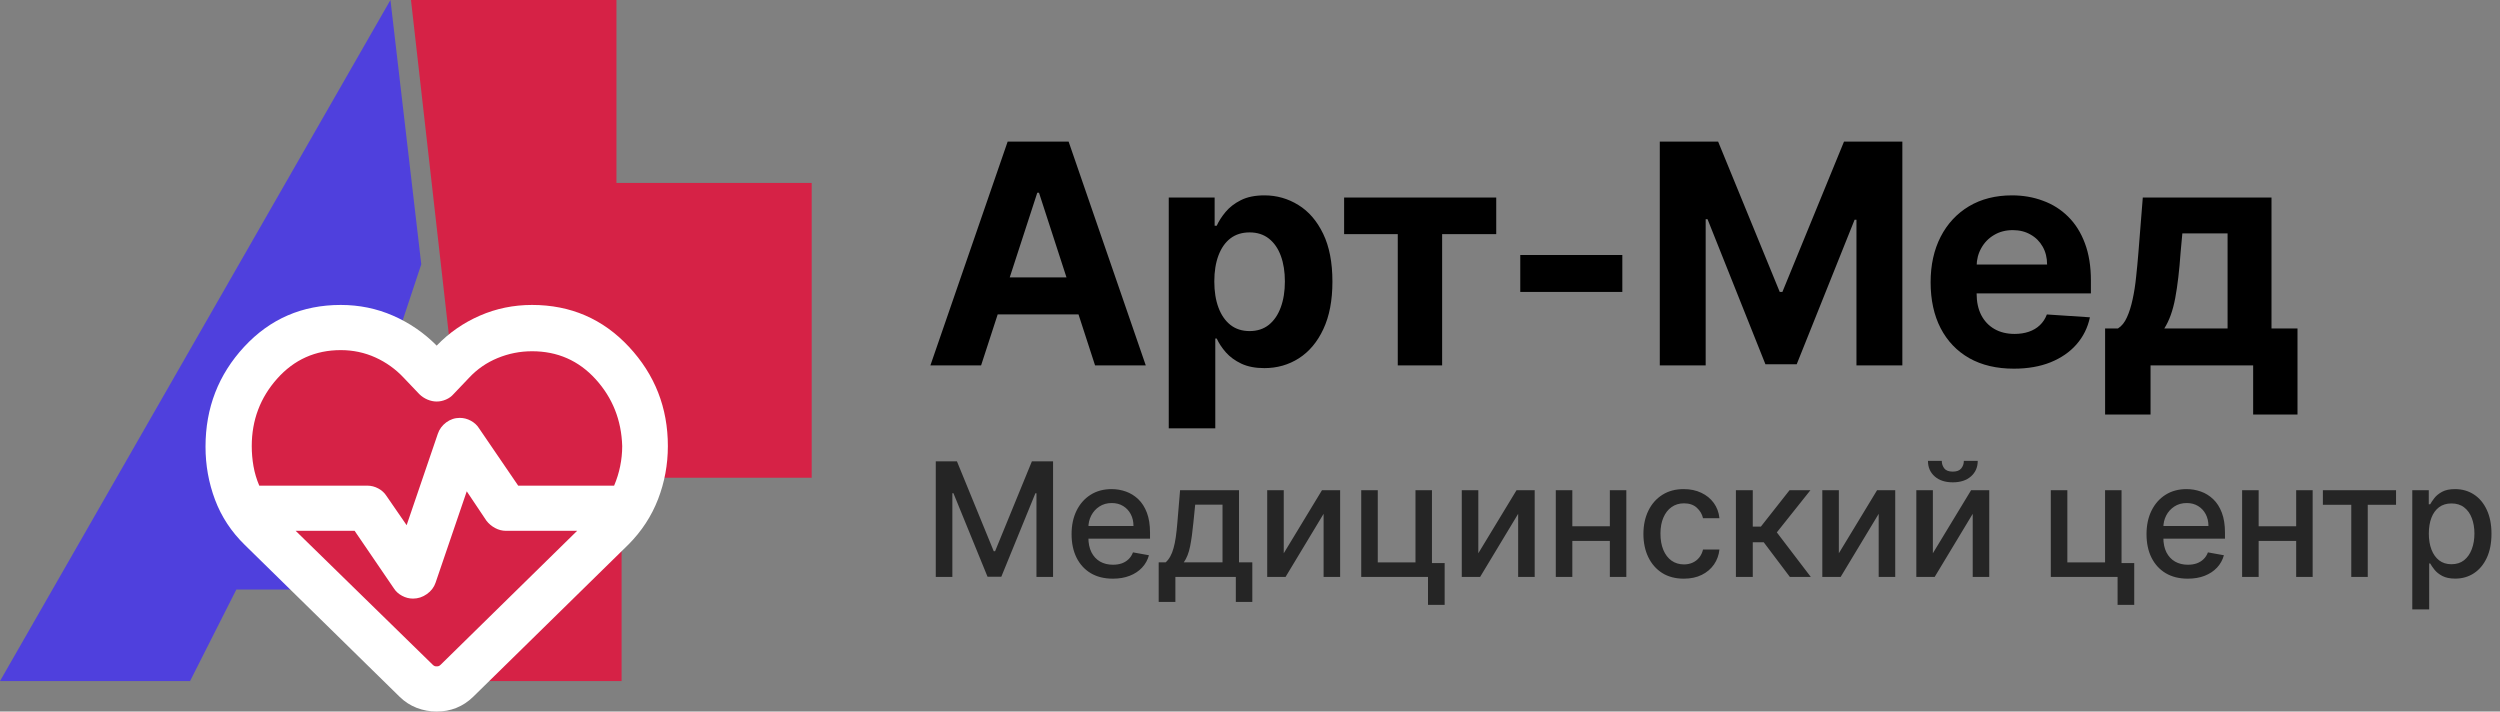 <?xml version="1.0" encoding="UTF-8"?> <svg xmlns="http://www.w3.org/2000/svg" width="130" height="37" viewBox="0 0 130 37" fill="none"><rect x="0" y="0" width="130" height="37" fill="#808080" stroke="none"/><g clip-path="url(#clip0_62_14)"><path d="M9.884 35.414H0L20.303 0L21.906 13.743L16.296 30.657H12.289L9.884 35.414Z" fill="#4F40DD"></path><path d="M25.378 35.414L21.371 0H32.056V9.514H42.208V24.843H32.323V35.414H25.378Z" fill="#D62246"></path><path d="M32.858 21.936C32.858 26.023 26.865 34.886 22.439 34.886C18.013 34.886 12.822 26.816 12.822 22.729C12.822 18.642 14.807 17.972 19.233 17.972C28.049 17.972 32.858 17.849 32.858 21.936Z" fill="#D62246"></path><path d="M22.708 37C22.347 37 22.002 36.936 21.67 36.809C21.34 36.681 21.044 36.49 20.785 36.237L12.73 28.337C12.029 27.652 11.513 26.869 11.182 25.988C10.851 25.107 10.686 24.187 10.687 23.228C10.687 21.212 11.358 19.479 12.7 18.03C14.043 16.582 15.716 15.857 17.719 15.857C18.681 15.857 19.588 16.043 20.439 16.415C21.291 16.787 22.047 17.306 22.708 17.972C23.349 17.306 24.096 16.787 24.948 16.415C25.799 16.043 26.706 15.857 27.667 15.857C29.67 15.857 31.349 16.582 32.701 18.03C34.054 19.479 34.73 21.202 34.729 23.199C34.729 24.158 34.559 25.078 34.219 25.959C33.878 26.84 33.367 27.623 32.686 28.308L24.601 36.237C24.341 36.491 24.05 36.682 23.73 36.81C23.409 36.938 23.069 37.001 22.708 37ZM23.91 21.73C24.11 21.73 24.301 21.779 24.481 21.877C24.662 21.975 24.802 22.102 24.902 22.259L26.946 25.254H31.934C32.075 24.921 32.18 24.584 32.249 24.241C32.319 23.898 32.354 23.55 32.355 23.199C32.315 21.848 31.854 20.688 30.973 19.718C30.091 18.749 28.989 18.265 27.667 18.265C27.046 18.265 26.45 18.383 25.878 18.618C25.307 18.853 24.811 19.195 24.391 19.645L23.58 20.497C23.479 20.614 23.349 20.708 23.189 20.777C23.029 20.846 22.868 20.88 22.708 20.879C22.548 20.879 22.387 20.845 22.227 20.777C22.067 20.709 21.927 20.615 21.806 20.497L20.995 19.645C20.574 19.195 20.083 18.843 19.522 18.588C18.961 18.334 18.36 18.206 17.719 18.206C16.397 18.206 15.295 18.701 14.413 19.69C13.532 20.679 13.091 21.849 13.091 23.199C13.091 23.551 13.121 23.899 13.181 24.242C13.241 24.585 13.341 24.922 13.482 25.254H19.102C19.302 25.254 19.492 25.303 19.673 25.401C19.853 25.499 19.993 25.626 20.093 25.783L21.145 27.31L22.768 22.553C22.848 22.318 22.993 22.122 23.203 21.965C23.413 21.809 23.649 21.73 23.91 21.73ZM24.271 25.548L22.648 30.305C22.568 30.54 22.418 30.736 22.197 30.892C21.977 31.049 21.736 31.127 21.476 31.127C21.276 31.127 21.085 31.078 20.905 30.98C20.724 30.883 20.584 30.755 20.484 30.599L18.44 27.603H15.375L22.498 34.563C22.538 34.602 22.573 34.627 22.603 34.637C22.634 34.647 22.669 34.652 22.708 34.651C22.748 34.651 22.783 34.646 22.814 34.636C22.844 34.626 22.879 34.601 22.918 34.563L30.011 27.603H26.314C26.114 27.603 25.924 27.554 25.743 27.456C25.563 27.359 25.413 27.231 25.293 27.075L24.271 25.548Z" fill="white"></path></g><path d="M51.017 19H48.381L52.398 7.364H55.568L59.58 19H56.943L54.028 10.023H53.938L51.017 19ZM50.852 14.426H57.08V16.347H50.852V14.426ZM60.775 22.273V10.273H63.161V11.739H63.269C63.375 11.504 63.528 11.265 63.729 11.023C63.934 10.777 64.199 10.572 64.525 10.409C64.854 10.242 65.263 10.159 65.752 10.159C66.388 10.159 66.975 10.326 67.513 10.659C68.051 10.989 68.481 11.487 68.803 12.153C69.125 12.816 69.286 13.648 69.286 14.648C69.286 15.621 69.129 16.443 68.814 17.114C68.504 17.78 68.08 18.286 67.542 18.631C67.008 18.972 66.409 19.142 65.746 19.142C65.277 19.142 64.877 19.064 64.547 18.909C64.222 18.754 63.955 18.559 63.746 18.324C63.538 18.085 63.379 17.845 63.269 17.602H63.195V22.273H60.775ZM63.144 14.636C63.144 15.155 63.216 15.608 63.36 15.994C63.504 16.381 63.712 16.682 63.985 16.898C64.258 17.11 64.589 17.216 64.979 17.216C65.373 17.216 65.707 17.108 65.979 16.892C66.252 16.672 66.458 16.369 66.599 15.983C66.743 15.593 66.814 15.144 66.814 14.636C66.814 14.133 66.744 13.689 66.604 13.307C66.464 12.924 66.258 12.625 65.985 12.409C65.712 12.193 65.377 12.085 64.979 12.085C64.585 12.085 64.252 12.189 63.979 12.398C63.71 12.606 63.504 12.902 63.36 13.284C63.216 13.667 63.144 14.117 63.144 14.636ZM69.894 12.176V10.273H77.804V12.176H74.991V19H72.684V12.176H69.894ZM84.361 13.261V15.182H79.054V13.261H84.361ZM86.309 7.364H89.343L92.547 15.182H92.684L95.888 7.364H98.922V19H96.536V11.426H96.439L93.428 18.943H91.803L88.792 11.398H88.695V19H86.309V7.364ZM104.721 19.171C103.824 19.171 103.051 18.989 102.403 18.625C101.759 18.258 101.263 17.739 100.914 17.068C100.566 16.394 100.392 15.597 100.392 14.676C100.392 13.778 100.566 12.991 100.914 12.312C101.263 11.634 101.754 11.106 102.386 10.727C103.022 10.348 103.769 10.159 104.625 10.159C105.2 10.159 105.736 10.252 106.233 10.438C106.733 10.619 107.168 10.894 107.539 11.261C107.914 11.629 108.206 12.091 108.414 12.648C108.623 13.201 108.727 13.848 108.727 14.591V15.256H101.358V13.756H106.449C106.449 13.407 106.373 13.098 106.221 12.829C106.07 12.561 105.86 12.35 105.591 12.199C105.325 12.044 105.017 11.966 104.664 11.966C104.297 11.966 103.971 12.051 103.687 12.222C103.407 12.388 103.187 12.614 103.028 12.898C102.869 13.178 102.788 13.491 102.784 13.835V15.261C102.784 15.693 102.863 16.066 103.022 16.381C103.185 16.695 103.414 16.938 103.71 17.108C104.005 17.278 104.356 17.364 104.761 17.364C105.03 17.364 105.276 17.326 105.5 17.25C105.723 17.174 105.914 17.061 106.074 16.909C106.233 16.758 106.354 16.572 106.437 16.352L108.676 16.5C108.562 17.038 108.329 17.508 107.977 17.909C107.629 18.307 107.178 18.617 106.625 18.841C106.075 19.061 105.441 19.171 104.721 19.171ZM109.465 21.557V17.079H110.135C110.328 16.958 110.484 16.765 110.601 16.5C110.722 16.235 110.821 15.922 110.897 15.562C110.976 15.203 111.037 14.814 111.078 14.398C111.124 13.977 111.164 13.553 111.198 13.125L111.425 10.273H118.118V17.079H119.47V21.557H117.164V19H111.828V21.557H109.465ZM112.544 17.079H115.834V12.136H113.482L113.391 13.125C113.326 14.057 113.234 14.848 113.112 15.5C112.991 16.148 112.802 16.674 112.544 17.079Z" fill="black"></path><path d="M48.66 23.99H49.761L51.674 28.662H51.745L53.658 23.99H54.759V30H53.896V25.651H53.84L52.068 29.991H51.352L49.579 25.648H49.523V30H48.66V23.99ZM57.867 30.091C57.423 30.091 57.04 29.996 56.719 29.806C56.401 29.615 56.154 29.346 55.98 28.999C55.808 28.651 55.722 28.243 55.722 27.776C55.722 27.314 55.808 26.907 55.98 26.555C56.154 26.202 56.397 25.927 56.708 25.73C57.021 25.532 57.387 25.433 57.805 25.433C58.06 25.433 58.306 25.476 58.545 25.56C58.783 25.644 58.998 25.776 59.188 25.956C59.377 26.136 59.527 26.37 59.637 26.657C59.746 26.943 59.801 27.29 59.801 27.699V28.01H56.218V27.353H58.941C58.941 27.122 58.894 26.918 58.8 26.739C58.706 26.559 58.574 26.418 58.404 26.314C58.236 26.21 58.038 26.158 57.811 26.158C57.565 26.158 57.349 26.219 57.166 26.34C56.983 26.46 56.843 26.616 56.743 26.81C56.645 27.002 56.596 27.21 56.596 27.435V27.949C56.596 28.25 56.649 28.506 56.755 28.718C56.862 28.929 57.012 29.09 57.204 29.202C57.395 29.311 57.619 29.366 57.876 29.366C58.042 29.366 58.194 29.343 58.331 29.296C58.468 29.247 58.586 29.174 58.686 29.078C58.785 28.983 58.862 28.864 58.915 28.723L59.745 28.873C59.679 29.118 59.559 29.332 59.387 29.516C59.217 29.698 59.003 29.84 58.744 29.941C58.488 30.041 58.196 30.091 57.867 30.091ZM60.252 31.3V29.24H60.618C60.712 29.154 60.792 29.051 60.856 28.932C60.923 28.812 60.978 28.671 61.023 28.506C61.071 28.342 61.11 28.15 61.141 27.931C61.172 27.71 61.2 27.457 61.223 27.174L61.364 25.492H64.428V29.24H65.12V31.3H64.263V30H61.12V31.3H60.252ZM61.558 29.24H63.571V26.244H62.15L62.056 27.174C62.011 27.647 61.955 28.058 61.886 28.406C61.818 28.753 61.708 29.031 61.558 29.24ZM66.755 28.77L68.742 25.492H69.687V30H68.827V26.719L66.849 30H65.895V25.492H66.755V28.77ZM74.462 25.492V29.281H75.122V31.453H74.256V30H70.784V25.492H71.644V29.243H73.605V25.492H74.462ZM76.872 28.77L78.859 25.492H79.804V30H78.944V26.719L76.966 30H76.012V25.492H76.872V28.77ZM83.956 27.367V28.128H81.514V27.367H83.956ZM81.761 25.492V30H80.901V25.492H81.761ZM84.569 25.492V30H83.712V25.492H84.569ZM87.559 30.091C87.123 30.091 86.747 29.992 86.432 29.795C86.119 29.595 85.879 29.32 85.71 28.97C85.542 28.62 85.458 28.219 85.458 27.767C85.458 27.309 85.544 26.905 85.716 26.555C85.888 26.202 86.131 25.927 86.444 25.73C86.757 25.532 87.126 25.433 87.551 25.433C87.893 25.433 88.198 25.497 88.466 25.624C88.734 25.75 88.951 25.926 89.115 26.152C89.281 26.38 89.38 26.645 89.411 26.948H88.557C88.51 26.737 88.403 26.555 88.234 26.402C88.068 26.249 87.845 26.173 87.565 26.173C87.321 26.173 87.106 26.238 86.923 26.367C86.741 26.494 86.599 26.676 86.497 26.913C86.395 27.147 86.344 27.425 86.344 27.746C86.344 28.075 86.394 28.358 86.494 28.597C86.594 28.836 86.735 29.021 86.917 29.152C87.101 29.283 87.317 29.349 87.565 29.349C87.732 29.349 87.882 29.318 88.017 29.258C88.154 29.195 88.269 29.106 88.361 28.99C88.454 28.875 88.52 28.736 88.557 28.574H89.411C89.38 28.865 89.285 29.125 89.127 29.354C88.968 29.583 88.756 29.763 88.49 29.894C88.226 30.025 87.915 30.091 87.559 30.091ZM90.267 30V25.492H91.144V27.382H91.567L93.055 25.492H94.141L92.395 27.684L94.161 30H93.073L91.714 28.198H91.144V30H90.267ZM95.62 28.77L97.607 25.492H98.552V30H97.692V26.719L95.714 30H94.76V25.492H95.62V28.77ZM100.509 28.77L102.496 25.492H103.441V30H102.581V26.719L100.603 30H99.649V25.492H100.509V28.77ZM102.12 23.966H102.842C102.842 24.297 102.725 24.566 102.49 24.773C102.257 24.979 101.942 25.081 101.545 25.081C101.15 25.081 100.836 24.979 100.603 24.773C100.37 24.566 100.254 24.297 100.254 23.966H100.973C100.973 24.113 101.016 24.243 101.102 24.357C101.188 24.468 101.336 24.524 101.545 24.524C101.75 24.524 101.897 24.468 101.985 24.357C102.075 24.245 102.12 24.115 102.12 23.966ZM110.32 25.492V29.281H110.98V31.453H110.114V30H106.642V25.492H107.502V29.243H109.463V25.492H110.32ZM113.765 30.091C113.321 30.091 112.938 29.996 112.617 29.806C112.298 29.615 112.052 29.346 111.878 28.999C111.705 28.651 111.619 28.243 111.619 27.776C111.619 27.314 111.705 26.907 111.878 26.555C112.052 26.202 112.294 25.927 112.605 25.73C112.918 25.532 113.284 25.433 113.703 25.433C113.957 25.433 114.204 25.476 114.443 25.56C114.681 25.644 114.896 25.776 115.085 25.956C115.275 26.136 115.425 26.37 115.534 26.657C115.644 26.943 115.699 27.29 115.699 27.699V28.01H112.115V27.353H114.839C114.839 27.122 114.792 26.918 114.698 26.739C114.604 26.559 114.472 26.418 114.302 26.314C114.133 26.21 113.936 26.158 113.709 26.158C113.462 26.158 113.247 26.219 113.063 26.34C112.881 26.46 112.74 26.616 112.641 26.81C112.543 27.002 112.494 27.21 112.494 27.435V27.949C112.494 28.25 112.547 28.506 112.652 28.718C112.76 28.929 112.91 29.09 113.101 29.202C113.293 29.311 113.517 29.366 113.773 29.366C113.94 29.366 114.091 29.343 114.228 29.296C114.365 29.247 114.484 29.174 114.583 29.078C114.683 28.983 114.76 28.864 114.812 28.723L115.643 28.873C115.576 29.118 115.457 29.332 115.285 29.516C115.115 29.698 114.9 29.84 114.642 29.941C114.386 30.041 114.093 30.091 113.765 30.091ZM119.645 27.367V28.128H117.203V27.367H119.645ZM117.45 25.492V30H116.59V25.492H117.45ZM120.258 25.492V30H119.401V25.492H120.258ZM120.79 26.249V25.492H124.594V26.249H123.123V30H122.266V26.249H120.79ZM125.439 31.69V25.492H126.296V26.223H126.369C126.42 26.129 126.494 26.02 126.59 25.897C126.685 25.774 126.819 25.666 126.989 25.574C127.159 25.48 127.384 25.433 127.664 25.433C128.028 25.433 128.352 25.526 128.638 25.709C128.924 25.893 129.148 26.158 129.31 26.505C129.474 26.851 129.557 27.268 129.557 27.755C129.557 28.242 129.475 28.66 129.313 29.008C129.151 29.354 128.928 29.621 128.644 29.809C128.36 29.995 128.036 30.088 127.673 30.088C127.399 30.088 127.175 30.042 127 29.95C126.828 29.858 126.693 29.75 126.595 29.627C126.498 29.504 126.422 29.395 126.369 29.299H126.317V31.69H125.439ZM126.299 27.746C126.299 28.063 126.345 28.341 126.437 28.58C126.529 28.818 126.662 29.005 126.836 29.14C127.01 29.273 127.223 29.34 127.476 29.34C127.738 29.34 127.957 29.27 128.133 29.131C128.309 28.99 128.442 28.8 128.532 28.559C128.624 28.318 128.67 28.047 128.67 27.746C128.67 27.449 128.625 27.182 128.535 26.945C128.447 26.708 128.314 26.521 128.136 26.384C127.96 26.247 127.74 26.179 127.476 26.179C127.222 26.179 127.006 26.244 126.83 26.376C126.656 26.507 126.524 26.69 126.434 26.924C126.344 27.159 126.299 27.433 126.299 27.746Z" fill="#252525"></path><defs><clipPath id="clip0_62_14"><rect width="44" height="37" fill="white"></rect></clipPath></defs></svg> 